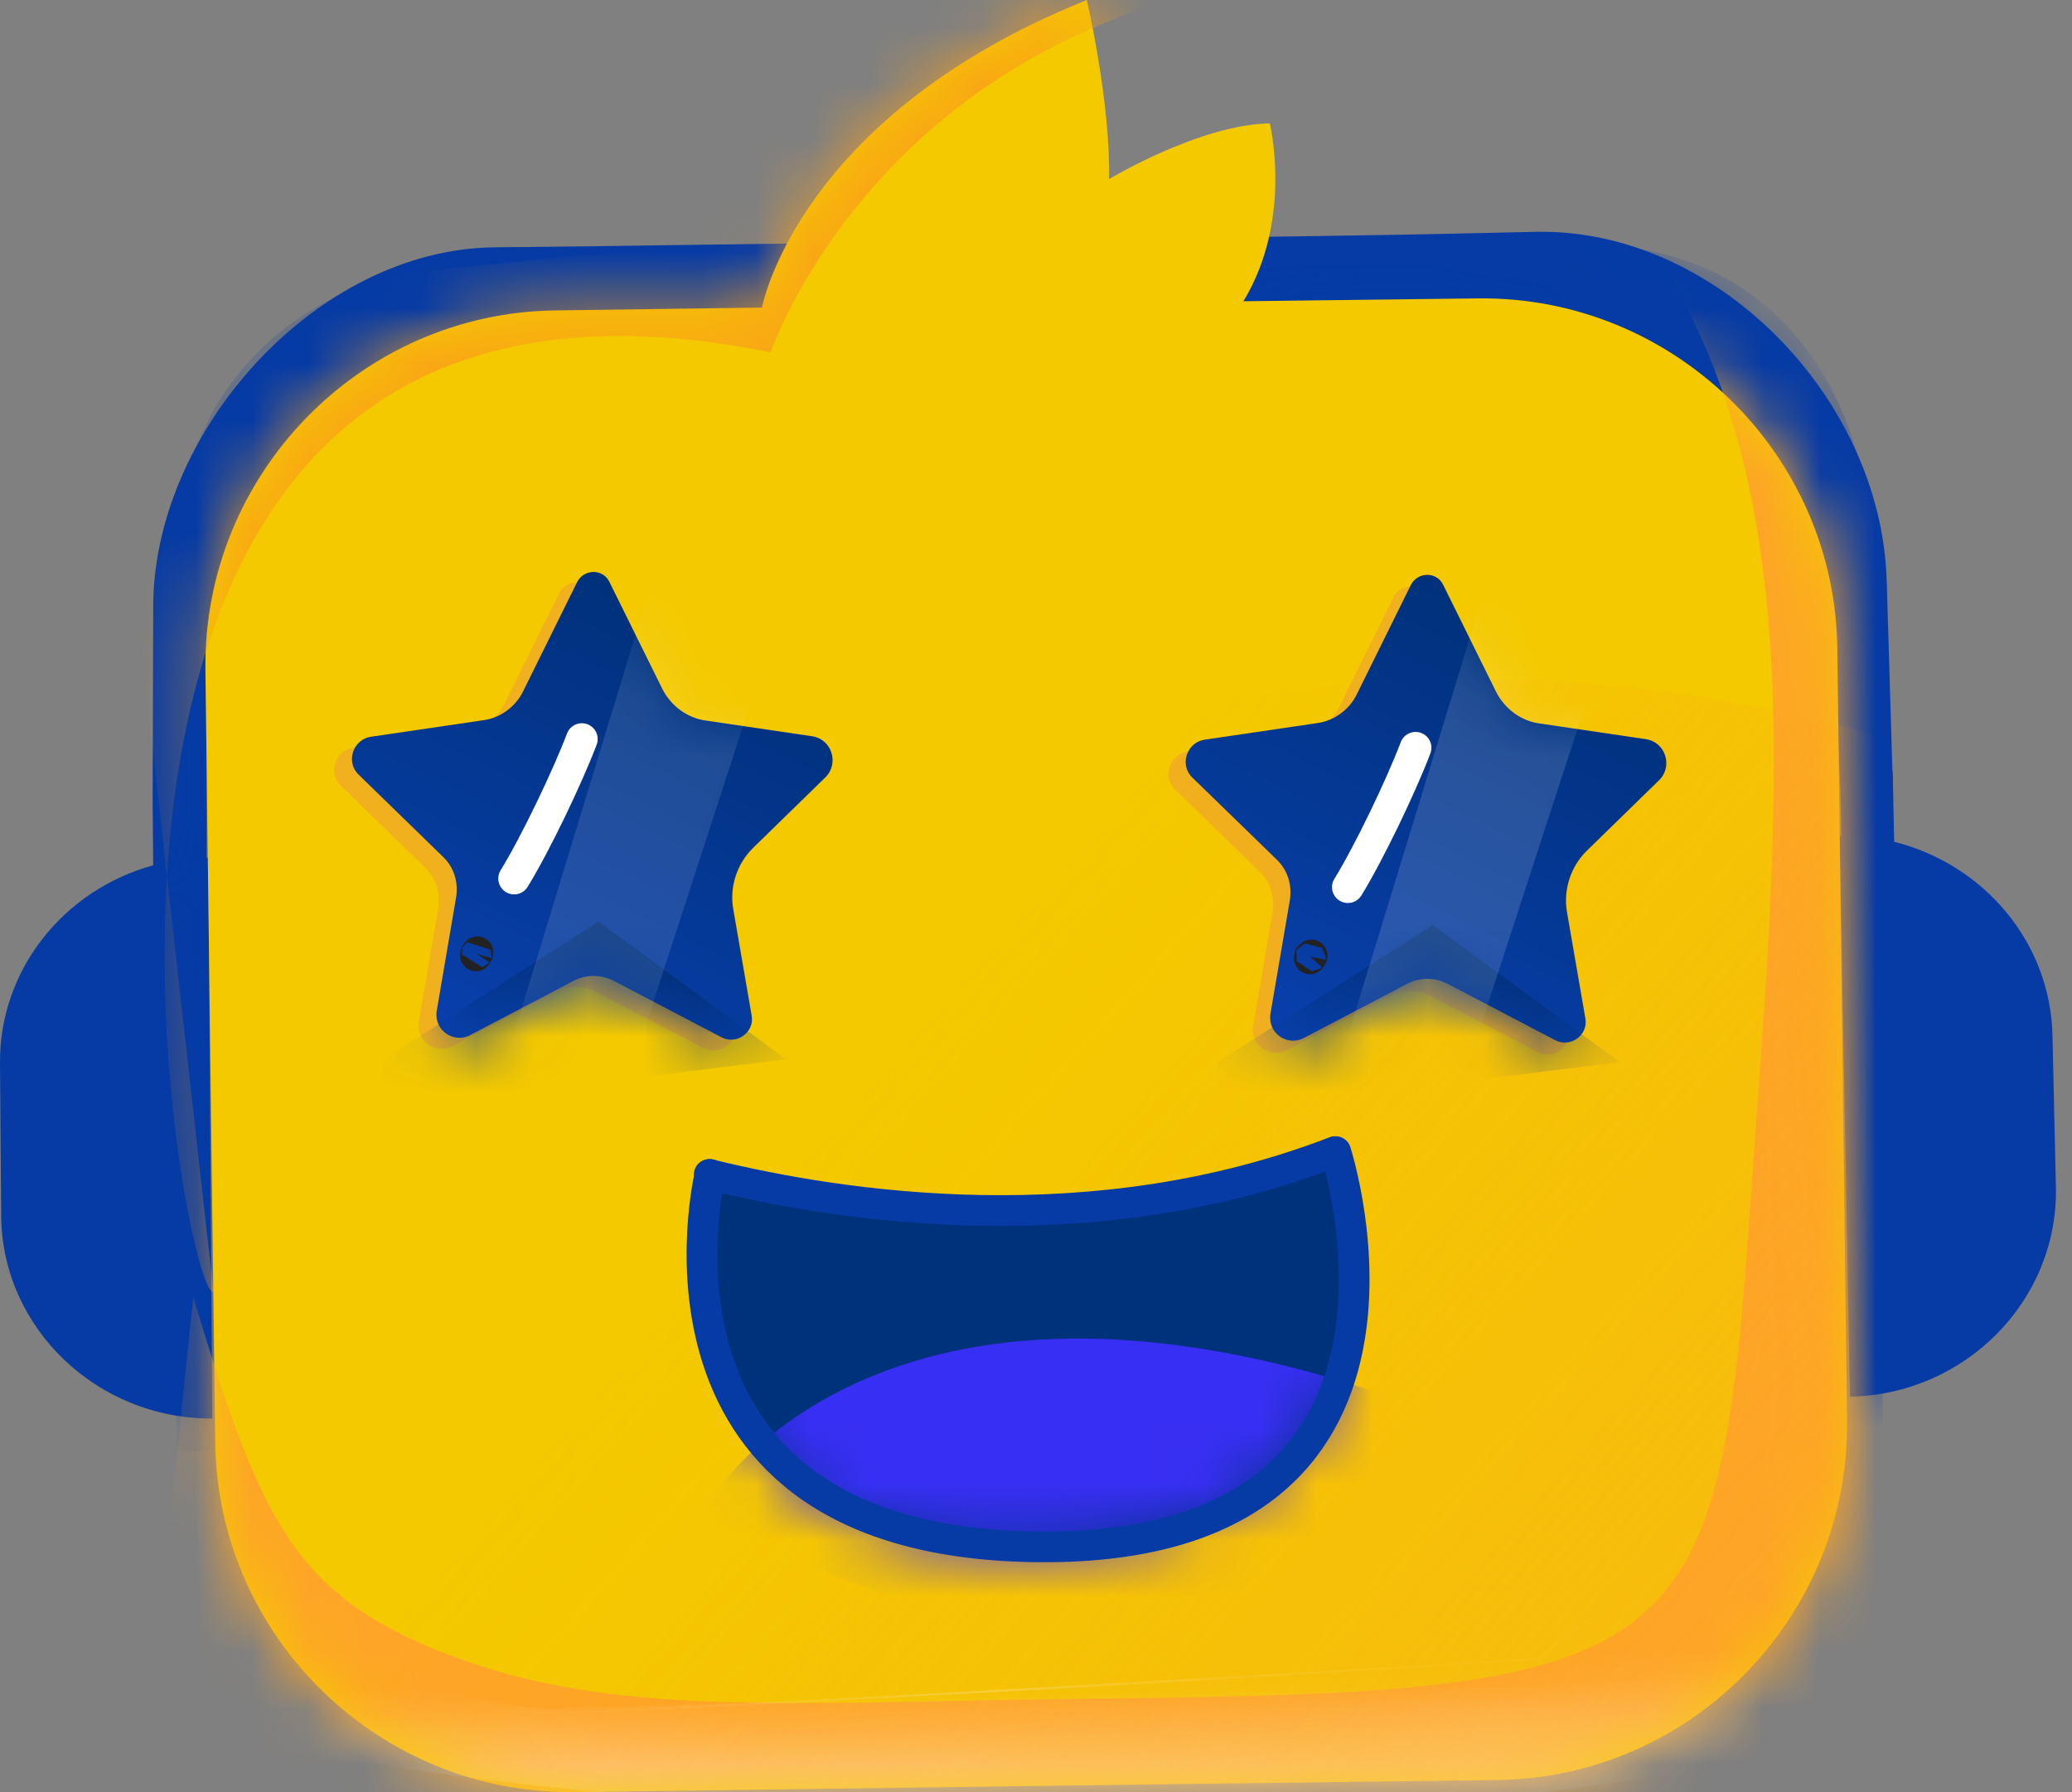 <svg width="37" height="32" viewBox="0 0 37 32" fill="none" xmlns="http://www.w3.org/2000/svg">
<rect x="0" y="0" width="37" height="32" fill="#808080" stroke="none"/>
<path d="M36.652 18.505C36.621 16.824 35.422 15.431 33.824 15.031L33.803 13.966C33.803 13.966 33.803 13.761 33.793 13.761L33.691 10.359C33.588 7.09 30.637 4.088 27.45 4.139L25.575 4.18C25.575 4.191 10.708 4.395 10.708 4.395L8.833 4.416C5.626 4.447 2.705 7.746 2.736 10.882L2.726 14.181V14.386L2.736 15.451C1.148 15.882 -0.02 17.316 0 18.997L0.021 21.702C0.031 23.71 1.732 25.339 3.791 25.329L3.72 15.318C3.709 15.318 3.699 15.318 3.689 15.318V14.457L3.709 11.629C3.689 8.709 6.548 5.779 9.54 5.758L10.534 5.748L25.657 5.533L26.897 5.605C29.889 5.553 32.686 8.207 32.738 11.138L32.861 14.068L32.881 14.929C32.871 14.929 32.861 14.929 32.85 14.929L33.035 24.939C35.094 24.899 36.744 23.228 36.713 21.22L36.652 18.505Z" fill="#063BA5"/>
<mask id="mask0_1_560" style="mask-type:luminance" maskUnits="userSpaceOnUse" x="0" y="4" width="37" height="22">
<path d="M36.652 18.505C36.621 16.824 35.422 15.431 33.824 15.031L33.803 13.966C33.803 13.966 33.803 13.761 33.793 13.761L33.691 10.359C33.588 7.09 30.637 4.088 27.45 4.139L25.575 4.18C25.575 4.191 10.708 4.395 10.708 4.395L8.833 4.416C5.626 4.447 2.705 7.746 2.736 10.882L2.726 14.181V14.386L2.736 15.451C1.148 15.882 -0.02 17.316 0 18.997L0.021 21.702C0.031 23.71 1.732 25.339 3.791 25.329L3.72 15.318C3.709 15.318 3.699 15.318 3.689 15.318V14.457L3.709 11.629C3.689 8.709 6.548 5.779 9.54 5.758L10.534 5.748L25.657 5.533L26.897 5.605C29.889 5.553 32.686 8.207 32.738 11.138L32.861 14.068L32.881 14.929C32.871 14.929 32.861 14.929 32.85 14.929L33.035 24.939C35.094 24.899 36.744 23.228 36.713 21.22L36.652 18.505Z" fill="white"/>
</mask>
<g mask="url(#mask0_1_560)">
<path opacity="0.43" d="M33.629 25.902L33.465 9.939C33.465 9.939 33.465 4.457 28.311 4.354C23.157 4.262 7.245 4.867 7.245 4.867C7.245 4.867 3.535 5.451 3.125 9.611C2.716 13.771 3.166 25.913 3.166 25.913" fill="#063BA5"/>
</g>
<path d="M17.214 31.907L10.257 32C6.773 32.041 3.884 29.233 3.843 25.749L3.668 11.958C3.627 8.474 6.435 5.584 9.919 5.543L13.607 5.492C13.607 5.492 14.232 2.08 19.407 0C19.407 0 19.827 1.783 19.806 3.197C19.806 3.197 21.425 2.223 22.675 2.203C22.675 2.203 23.096 3.914 22.204 5.379L26.395 5.328C29.879 5.287 32.768 8.095 32.809 11.578L32.983 25.37C33.024 28.854 30.217 31.743 26.733 31.784L21.016 31.856" fill="#F4C900"/>
<mask id="mask1_1_560" style="mask-type:luminance" maskUnits="userSpaceOnUse" x="3" y="0" width="30" height="32">
<path d="M17.214 31.907L10.257 32C6.773 32.041 3.884 29.233 3.843 25.749L3.668 11.958C3.627 8.474 6.435 5.584 9.919 5.543L13.607 5.492C13.607 5.492 14.232 2.08 19.407 0C19.407 0 19.827 1.783 19.806 3.197C19.806 3.197 21.425 2.223 22.675 2.203C22.675 2.203 23.096 3.914 22.204 5.379L26.395 5.328C29.879 5.287 32.768 8.095 32.809 11.578L32.983 25.37C33.024 28.854 30.217 31.743 26.733 31.784L21.016 31.856" fill="white"/>
</mask>
<g mask="url(#mask1_1_560)">
<path opacity="0.84" d="M3.812 23.064C3.3 23.341 -0.635 3.371 13.761 6.291C13.761 6.291 15.349 1.588 20.975 -0.021C24.274 -0.964 21.108 -1.927 21.108 -1.927L15.339 0.051L12.798 3.483L11.589 4.436L5.462 5.051L2.265 9.252L3.812 23.064Z" fill="#FB9F1A"/>
</g>
<mask id="mask2_1_560" style="mask-type:luminance" maskUnits="userSpaceOnUse" x="3" y="0" width="30" height="32">
<path d="M17.214 31.907L10.257 32C6.773 32.041 3.884 29.233 3.843 25.749L3.668 11.958C3.627 8.474 6.435 5.584 9.919 5.543L13.607 5.492C13.607 5.492 14.232 2.08 19.407 0C19.407 0 19.827 1.783 19.806 3.197C19.806 3.197 21.425 2.223 22.675 2.203C22.675 2.203 23.096 3.914 22.204 5.379L26.395 5.328C29.879 5.287 32.768 8.095 32.809 11.578L32.983 25.37C33.024 28.854 30.217 31.743 26.733 31.784L21.016 31.856" fill="white"/>
</mask>
<g mask="url(#mask2_1_560)">
<path d="M39.9 8.761C39.9 8.761 35.104 6.332 32.686 4.56C31.785 3.894 28.168 2.715 28.229 2.777C32.574 7.47 31.805 13.658 31.221 21.989C30.678 29.725 29.899 30.227 19.694 30.329C14.427 30.381 11.21 30.678 8.331 29.663C5.267 28.587 4.673 27.225 3.453 23.167C3.453 23.167 2.07 35.719 2.541 36.026C3.013 36.344 9.324 39.807 9.324 39.807L28.741 41.037L40.094 32.655L39.9 8.761Z" fill="#FEA527"/>
<mask id="mask3_1_560" style="mask-type:luminance" maskUnits="userSpaceOnUse" x="2" y="2" width="39" height="40">
<path d="M39.9 8.761C39.9 8.761 35.104 6.332 32.686 4.56C31.785 3.894 28.168 2.715 28.229 2.777C32.574 7.47 31.805 13.658 31.221 21.989C30.678 29.725 29.899 30.227 19.694 30.329C14.427 30.381 11.21 30.678 8.331 29.663C5.267 28.587 4.673 27.225 3.453 23.167C3.453 23.167 2.07 35.719 2.541 36.026C3.013 36.344 9.324 39.807 9.324 39.807L28.741 41.037L40.094 32.655L39.9 8.761Z" fill="white"/>
</mask>
<g mask="url(#mask3_1_560)">
<path opacity="0.59" d="M29.674 32.327C30.514 32.327 31.252 32.317 31.908 32.286C32.727 31.097 33.281 29.714 33.701 28.331C32.041 29.099 30.381 30.001 28.619 30.062C21.784 30.278 16.753 30.298 9.919 30.503C7.89 30.564 2.121 28.31 1.332 27.941C1.312 28.218 1.261 30.37 4.099 30.995C12.511 32.849 21.323 32.276 29.674 32.327Z" fill="url(#paint0_linear_1_560)"/>
</g>
<mask id="mask4_1_560" style="mask-type:luminance" maskUnits="userSpaceOnUse" x="2" y="2" width="39" height="40">
<path d="M39.9 8.761C39.9 8.761 35.104 6.332 32.686 4.56C31.785 3.894 28.168 2.715 28.229 2.777C32.574 7.47 31.805 13.658 31.221 21.989C30.678 29.725 29.899 30.227 19.694 30.329C14.427 30.381 11.21 30.678 8.331 29.663C5.267 28.587 4.673 27.225 3.453 23.167C3.453 23.167 2.07 35.719 2.541 36.026C3.013 36.344 9.324 39.807 9.324 39.807L28.741 41.037L40.094 32.655L39.9 8.761Z" fill="white"/>
</mask>
<g mask="url(#mask4_1_560)">
<g opacity="0.75">
<path d="M2.808 23.516C2.808 23.516 3.986 30.852 10.226 30.575C18.034 30.227 27.419 29.622 27.419 29.622C27.419 29.622 30.719 27.553 31.375 24.212C32.03 20.872 33.414 26.692 33.291 26.743C33.168 26.794 30.719 31.569 30.719 31.569L21.477 32.819L6.548 32.02L1.834 29.684L2.695 23.884" fill="url(#paint1_linear_1_560)"/>
<path d="M2.808 23.516C2.808 23.516 3.986 30.852 10.226 30.575C18.034 30.227 27.419 29.622 27.419 29.622C27.419 29.622 30.719 27.553 31.375 24.212C32.03 20.872 33.414 26.692 33.291 26.743C33.168 26.794 30.719 31.569 30.719 31.569L21.477 32.819L6.548 32.02L1.834 29.684L2.695 23.884" stroke="url(#paint2_linear_1_560)" stroke-width="0.038" stroke-miterlimit="10"/>
</g>
</g>
</g>
<mask id="mask5_1_560" style="mask-type:luminance" maskUnits="userSpaceOnUse" x="3" y="0" width="30" height="32">
<path d="M17.214 31.907L10.257 32C6.773 32.041 3.884 29.233 3.843 25.749L3.668 11.958C3.627 8.474 6.435 5.584 9.919 5.543L13.607 5.492C13.607 5.492 14.232 2.08 19.407 0C19.407 0 19.827 1.783 19.806 3.197C19.806 3.197 21.425 2.223 22.675 2.203C22.675 2.203 23.096 3.914 22.204 5.379L26.395 5.328C29.879 5.287 32.768 8.095 32.809 11.578L32.983 25.37C33.024 28.854 30.217 31.743 26.733 31.784L21.016 31.856" fill="white"/>
</mask>
<g mask="url(#mask5_1_560)">
<path opacity="0.55" d="M50.894 34.09C51.652 47 41.181 58.107 27.512 58.906C13.843 59.706 2.152 49.889 1.394 36.989C0.635 24.079 11.107 12.972 24.776 12.172C38.445 11.373 50.146 21.189 50.894 34.09Z" fill="url(#paint3_linear_1_560)"/>
</g>
<mask id="mask6_1_560" style="mask-type:luminance" maskUnits="userSpaceOnUse" x="3" y="0" width="30" height="32">
<path d="M17.214 31.907L10.257 32C6.773 32.041 3.884 29.233 3.843 25.749L3.668 11.958C3.627 8.474 6.435 5.584 9.919 5.543L13.607 5.492C13.607 5.492 14.232 2.08 19.407 0C19.407 0 19.827 1.783 19.806 3.197C19.806 3.197 21.425 2.223 22.675 2.203C22.675 2.203 23.096 3.914 22.204 5.379L26.395 5.328C29.879 5.287 32.768 8.095 32.809 11.578L32.983 25.37C33.024 28.854 30.217 31.743 26.733 31.784L21.016 31.856" fill="white"/>
</mask>
<g mask="url(#mask6_1_560)">
<path opacity="0.55" d="M25.462 10.656L26.405 12.562C26.559 12.87 26.856 13.095 27.204 13.136L29.079 13.412C29.438 13.464 29.571 13.904 29.315 14.15L28.034 15.4C27.737 15.687 27.604 16.107 27.676 16.507L28.004 18.402C28.055 18.7 27.737 18.925 27.471 18.792L25.534 17.777C25.309 17.665 25.053 17.665 24.827 17.777L22.973 18.751C22.675 18.905 22.327 18.659 22.378 18.321L22.727 16.282C22.768 16.015 22.686 15.749 22.491 15.564L20.985 14.099C20.749 13.874 20.882 13.474 21.2 13.423L23.218 13.126C23.516 13.085 23.782 12.89 23.915 12.624L24.889 10.656C25.001 10.421 25.34 10.421 25.462 10.656Z" fill="#EF9B35"/>
</g>
<mask id="mask7_1_560" style="mask-type:luminance" maskUnits="userSpaceOnUse" x="3" y="0" width="30" height="32">
<path d="M17.214 31.907L10.257 32C6.773 32.041 3.884 29.233 3.843 25.749L3.668 11.958C3.627 8.474 6.435 5.584 9.919 5.543L13.607 5.492C13.607 5.492 14.232 2.08 19.407 0C19.407 0 19.827 1.783 19.806 3.197C19.806 3.197 21.425 2.223 22.675 2.203C22.675 2.203 23.096 3.914 22.204 5.379L26.395 5.328C29.879 5.287 32.768 8.095 32.809 11.578L32.983 25.37C33.024 28.854 30.217 31.743 26.733 31.784L21.016 31.856" fill="white"/>
</mask>
<g mask="url(#mask7_1_560)">
<path opacity="0.55" d="M10.564 10.585L11.507 12.491C11.661 12.798 11.958 13.024 12.306 13.065L14.181 13.341C14.54 13.393 14.673 13.833 14.417 14.079L13.136 15.329C12.839 15.616 12.706 16.036 12.777 16.436L13.105 18.331C13.157 18.628 12.839 18.854 12.573 18.721L10.636 17.706C10.411 17.593 10.154 17.593 9.929 17.706L8.074 18.68C7.777 18.833 7.429 18.587 7.48 18.249L7.828 16.21C7.869 15.944 7.787 15.677 7.593 15.493L6.087 14.028C5.851 13.802 5.984 13.403 6.302 13.351L8.32 13.054C8.617 13.013 8.884 12.819 9.017 12.552L9.99 10.585C10.103 10.349 10.441 10.349 10.564 10.585Z" fill="#EF9B35"/>
</g>
<path d="M23.851 20.564C23.851 20.564 26.233 27.238 18.717 27.62C11.087 28.003 12.679 20.971 12.679 20.971C12.679 20.971 17.418 23.124 23.851 20.564Z" fill="#00317B"/>
<mask id="mask8_1_560" style="mask-type:luminance" maskUnits="userSpaceOnUse" x="12" y="20" width="13" height="8">
<path d="M23.851 20.564C23.851 20.564 26.233 27.238 18.717 27.62C11.087 28.003 12.679 20.971 12.679 20.971C12.679 20.971 17.418 23.124 23.851 20.564Z" fill="white"/>
</mask>
<g mask="url(#mask8_1_560)">
<path d="M12.641 26.83C12.756 26.677 15.864 21.608 25.443 25.162C35.022 28.728 23.838 31.505 23.838 31.505L12.412 27.2" fill="#382FF4"/>
</g>
<path d="M23.851 20.564C23.851 20.564 26.156 27.659 18.59 27.62C11.074 27.582 12.679 20.971 12.679 20.971" stroke="#063BA5" stroke-width="0.549" stroke-miterlimit="10" stroke-linecap="round"/>
<path d="M12.666 20.971C15.049 21.557 19.52 22.232 23.838 20.564" stroke="#063BA5" stroke-width="0.549" stroke-miterlimit="10" stroke-linecap="round"/>
<path d="M10.882 10.39L11.825 12.296C11.978 12.603 12.275 12.828 12.624 12.869L14.499 13.146C14.857 13.197 14.991 13.638 14.735 13.884L13.454 15.134C13.157 15.421 13.023 15.841 13.095 16.24L13.423 18.136C13.474 18.433 13.157 18.659 12.89 18.525L10.954 17.511C10.728 17.398 10.472 17.398 10.247 17.511L8.392 18.484C8.095 18.638 7.747 18.392 7.798 18.054L8.146 16.015C8.187 15.748 8.105 15.482 7.91 15.298L6.404 13.832C6.169 13.607 6.302 13.207 6.619 13.156L8.638 12.859C8.935 12.818 9.201 12.623 9.335 12.357L10.308 10.39C10.431 10.154 10.769 10.154 10.882 10.39Z" fill="url(#paint4_linear_1_560)"/>
<mask id="mask9_1_560" style="mask-type:luminance" maskUnits="userSpaceOnUse" x="6" y="10" width="9" height="9">
<path d="M10.882 10.39L11.825 12.296C11.978 12.603 12.275 12.828 12.624 12.869L14.499 13.146C14.857 13.197 14.991 13.638 14.735 13.884L13.454 15.134C13.157 15.421 13.023 15.841 13.095 16.24L13.423 18.136C13.474 18.433 13.157 18.659 12.89 18.525L10.954 17.511C10.728 17.398 10.472 17.398 10.247 17.511L8.392 18.484C8.095 18.638 7.747 18.392 7.798 18.054L8.146 16.015C8.187 15.748 8.105 15.482 7.91 15.298L6.404 13.832C6.169 13.607 6.302 13.207 6.619 13.156L8.638 12.859C8.935 12.818 9.201 12.623 9.335 12.357L10.308 10.39C10.431 10.154 10.769 10.154 10.882 10.39Z" fill="white"/>
</mask>
<g mask="url(#mask9_1_560)">
<path d="M6.855 18.914L10.687 16.455L14.038 18.914L6.742 19.816L6.855 18.914Z" fill="url(#paint5_linear_1_560)"/>
</g>
<mask id="mask10_1_560" style="mask-type:luminance" maskUnits="userSpaceOnUse" x="6" y="10" width="9" height="9">
<path d="M10.882 10.39L11.825 12.296C11.978 12.603 12.275 12.828 12.624 12.869L14.499 13.146C14.857 13.197 14.991 13.638 14.735 13.884L13.454 15.134C13.157 15.421 13.023 15.841 13.095 16.24L13.423 18.136C13.474 18.433 13.157 18.659 12.89 18.525L10.954 17.511C10.728 17.398 10.472 17.398 10.247 17.511L8.392 18.484C8.095 18.638 7.747 18.392 7.798 18.054L8.146 16.015C8.187 15.748 8.105 15.482 7.91 15.298L6.404 13.832C6.169 13.607 6.302 13.207 6.619 13.156L8.638 12.859C8.935 12.818 9.201 12.623 9.335 12.357L10.308 10.39C10.431 10.154 10.769 10.154 10.882 10.39Z" fill="white"/>
</mask>
<g mask="url(#mask10_1_560)">
<path opacity="0.67" d="M11.62 10.441L9.038 18.915H11.333L14.099 10.41L11.62 10.441Z" fill="white" fill-opacity="0.18"/>
</g>
<path d="M10.39 13.197C10.134 13.873 9.56 15.072 9.181 15.687" stroke="white" stroke-width="0.566" stroke-miterlimit="10" stroke-linecap="round"/>
<path d="M8.505 17.029C8.566 16.937 8.474 17.132 8.505 17.029Z" stroke="#222222" stroke-width="0.566" stroke-miterlimit="10" stroke-linecap="round"/>
<path d="M25.77 10.441L26.713 12.347C26.866 12.655 27.164 12.88 27.512 12.921L29.387 13.198C29.746 13.249 29.879 13.69 29.623 13.935L28.342 15.185C28.045 15.472 27.912 15.893 27.983 16.292L28.311 18.188C28.362 18.485 28.045 18.71 27.778 18.577L25.842 17.563C25.616 17.45 25.36 17.45 25.135 17.563L23.28 18.536C22.983 18.69 22.635 18.444 22.686 18.106L23.034 16.067C23.075 15.8 22.993 15.534 22.799 15.349L21.292 13.884C21.057 13.659 21.19 13.259 21.508 13.208L23.526 12.911C23.823 12.87 24.09 12.675 24.223 12.409L25.196 10.441C25.319 10.206 25.657 10.206 25.77 10.441Z" fill="url(#paint6_linear_1_560)"/>
<mask id="mask11_1_560" style="mask-type:luminance" maskUnits="userSpaceOnUse" x="21" y="10" width="9" height="9">
<path d="M25.77 10.441L26.713 12.347C26.866 12.655 27.164 12.88 27.512 12.921L29.387 13.198C29.746 13.249 29.879 13.69 29.623 13.935L28.342 15.185C28.045 15.472 27.912 15.893 27.983 16.292L28.311 18.188C28.362 18.485 28.045 18.71 27.778 18.577L25.842 17.563C25.616 17.45 25.36 17.45 25.135 17.563L23.28 18.536C22.983 18.69 22.635 18.444 22.686 18.106L23.034 16.067C23.075 15.8 22.993 15.534 22.799 15.349L21.292 13.884C21.057 13.659 21.19 13.259 21.508 13.208L23.526 12.911C23.823 12.87 24.09 12.675 24.223 12.409L25.196 10.441C25.319 10.206 25.657 10.206 25.77 10.441Z" fill="white"/>
</mask>
<g mask="url(#mask11_1_560)">
<path d="M21.743 18.966L25.586 16.518L28.926 18.966L21.631 19.868L21.743 18.966Z" fill="url(#paint7_linear_1_560)"/>
</g>
<mask id="mask12_1_560" style="mask-type:luminance" maskUnits="userSpaceOnUse" x="21" y="10" width="9" height="9">
<path d="M25.77 10.441L26.713 12.347C26.866 12.655 27.164 12.88 27.512 12.921L29.387 13.198C29.746 13.249 29.879 13.69 29.623 13.935L28.342 15.185C28.045 15.472 27.912 15.893 27.983 16.292L28.311 18.188C28.362 18.485 28.045 18.71 27.778 18.577L25.842 17.563C25.616 17.45 25.36 17.45 25.135 17.563L23.28 18.536C22.983 18.69 22.635 18.444 22.686 18.106L23.034 16.067C23.075 15.8 22.993 15.534 22.799 15.349L21.292 13.884C21.057 13.659 21.19 13.259 21.508 13.208L23.526 12.911C23.823 12.87 24.09 12.675 24.223 12.409L25.196 10.441C25.319 10.206 25.657 10.206 25.77 10.441Z" fill="white"/>
</mask>
<g mask="url(#mask12_1_560)">
<path opacity="0.67" d="M26.518 10.502L23.926 18.966H26.231L28.998 10.472L26.518 10.502Z" fill="white" fill-opacity="0.22"/>
</g>
<path d="M25.278 13.352C25.022 14.028 24.448 15.227 24.069 15.841" stroke="white" stroke-width="0.566" stroke-miterlimit="10" stroke-linecap="round"/>
<path d="M23.393 17.081C23.465 16.999 23.372 17.184 23.393 17.081Z" stroke="#222222" stroke-width="0.566" stroke-miterlimit="10" stroke-linecap="round"/>
<defs>
<linearGradient id="paint0_linear_1_560" x1="17.458" y1="23.78" x2="17.575" y2="32.491" gradientUnits="userSpaceOnUse">
<stop offset="0.715" stop-color="white" stop-opacity="0"/>
<stop offset="1" stop-color="white" stop-opacity="0.6"/>
</linearGradient>
<linearGradient id="paint1_linear_1_560" x1="17.253" y1="22.751" x2="17.794" y2="33.011" gradientUnits="userSpaceOnUse">
<stop offset="0.715" stop-color="white" stop-opacity="0"/>
<stop offset="1" stop-color="white" stop-opacity="0.5"/>
</linearGradient>
<linearGradient id="paint2_linear_1_560" x1="1.811" y1="28.025" x2="33.32" y2="27.978" gradientUnits="userSpaceOnUse">
<stop offset="0.112" stop-color="#FB9F1A" stop-opacity="0"/>
<stop offset="0.148" stop-color="#FBA222" stop-opacity="0.065"/>
<stop offset="0.204" stop-color="#FBAB37" stop-opacity="0.164"/>
<stop offset="0.272" stop-color="#FCB959" stop-opacity="0.284"/>
<stop offset="0.349" stop-color="#FDCD89" stop-opacity="0.422"/>
<stop offset="0.433" stop-color="#FEE7C5" stop-opacity="0.572"/>
<stop offset="0.506" stop-color="white" stop-opacity="0.7"/>
<stop offset="0.6" stop-color="#FFFEFC" stop-opacity="0.566"/>
<stop offset="0.666" stop-color="#FEFCF3" stop-opacity="0.473"/>
<stop offset="0.724" stop-color="#FEF9E4" stop-opacity="0.391"/>
<stop offset="0.776" stop-color="#FDF5CE" stop-opacity="0.317"/>
<stop offset="0.825" stop-color="#FCEFB1" stop-opacity="0.248"/>
<stop offset="0.872" stop-color="#FAE78E" stop-opacity="0.182"/>
<stop offset="0.916" stop-color="#F8DE65" stop-opacity="0.118"/>
<stop offset="0.958" stop-color="#F6D536" stop-opacity="0.059"/>
<stop offset="0.999" stop-color="#F4C902" stop-opacity="0.01"/>
<stop offset="1" stop-color="#F4C900" stop-opacity="0"/>
</linearGradient>
<linearGradient id="paint3_linear_1_560" x1="8.134" y1="19.523" x2="44.167" y2="51.566" gradientUnits="userSpaceOnUse">
<stop offset="0.112" stop-color="#FB9F1A" stop-opacity="0"/>
<stop offset="0.379" stop-color="#FDA322" stop-opacity="0.467"/>
<stop offset="0.501" stop-color="#FEA527" stop-opacity="0.68"/>
<stop offset="0.691" stop-color="#FDA824" stop-opacity="0.421"/>
<stop offset="0.824" stop-color="#FBB01B" stop-opacity="0.24"/>
<stop offset="0.939" stop-color="#F7BE0C" stop-opacity="0.083"/>
<stop offset="1" stop-color="#F4C900" stop-opacity="0"/>
</linearGradient>
<linearGradient id="paint4_linear_1_560" x1="8.475" y1="18.716" x2="12.229" y2="10.967" gradientUnits="userSpaceOnUse">
<stop offset="0.004" stop-color="#093FAC"/>
<stop offset="0.86" stop-color="#013382"/>
<stop offset="1" stop-color="#00317B"/>
</linearGradient>
<linearGradient id="paint5_linear_1_560" x1="9.387" y1="21.096" x2="11.454" y2="16.829" gradientUnits="userSpaceOnUse">
<stop offset="0.004" stop-color="#093FAC"/>
<stop offset="0.86" stop-color="#013382"/>
<stop offset="1" stop-color="#00317B"/>
</linearGradient>
<linearGradient id="paint6_linear_1_560" x1="23.368" y1="18.772" x2="27.122" y2="11.023" gradientUnits="userSpaceOnUse">
<stop offset="0.004" stop-color="#093FAC"/>
<stop offset="0.86" stop-color="#013382"/>
<stop offset="1" stop-color="#00317B"/>
</linearGradient>
<linearGradient id="paint7_linear_1_560" x1="24.279" y1="21.153" x2="26.346" y2="16.885" gradientUnits="userSpaceOnUse">
<stop offset="0.004" stop-color="#093FAC"/>
<stop offset="0.86" stop-color="#013382"/>
<stop offset="1" stop-color="#00317B"/>
</linearGradient>
</defs>
</svg>
